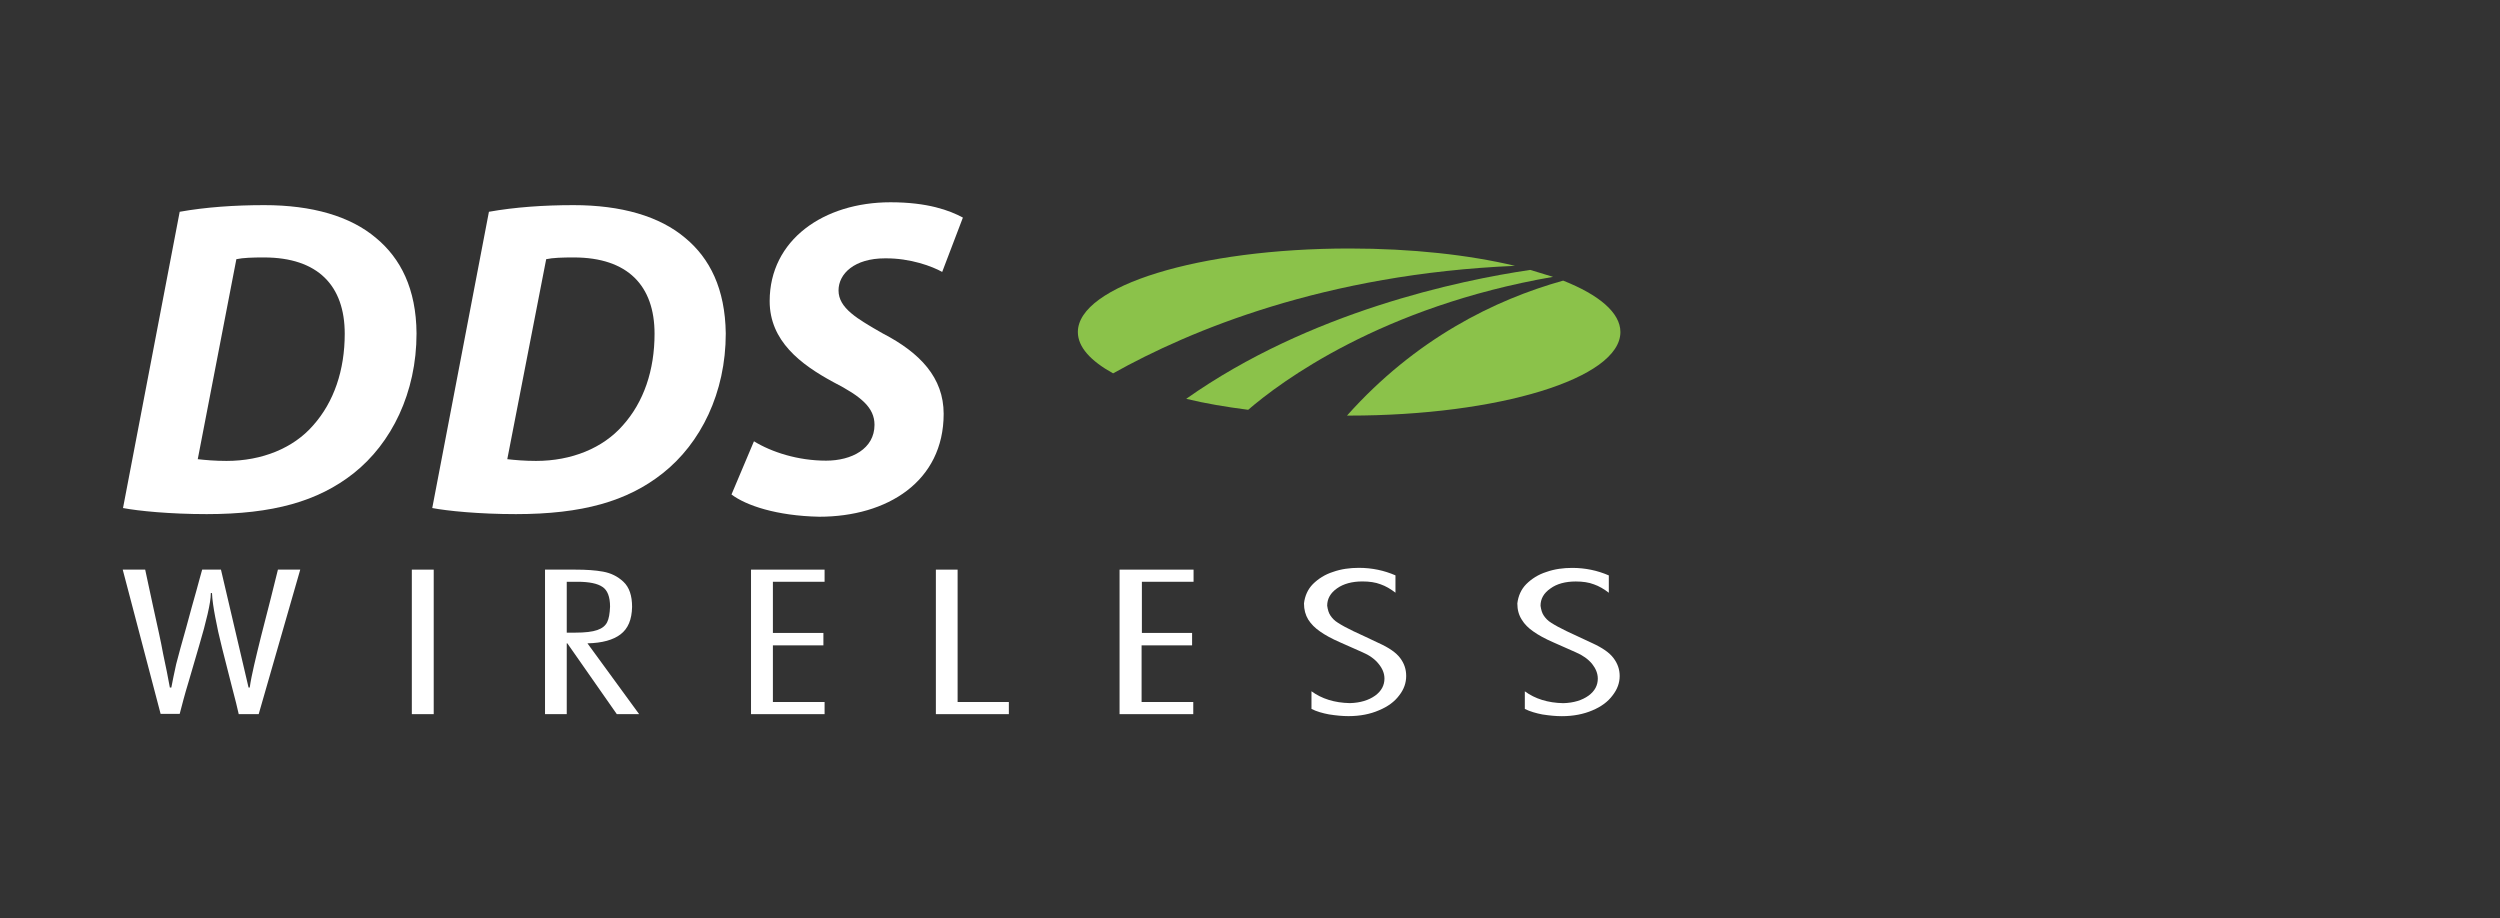 <svg width="1100" height="404" viewBox="0 0 1100 404" fill="none" xmlns="http://www.w3.org/2000/svg">
<rect x="0" y="0" width="1100" height="404" fill="#333333" stroke="none"/>
<g clip-path="url(#clip0_2094_77460)">
<path d="M687.782 123.473C703.545 129.7 712.978 137.589 712.978 146.11C712.978 166.453 659.549 182.863 593.587 182.863H592.682C622.853 149.036 657.74 131.865 687.782 123.473Z" fill="#8BC24A"/>
<path d="M673.308 118.758C676.796 119.779 680.092 120.793 683.322 121.814C607.733 134.909 563.349 168.102 549.2 180.312C539.316 179.039 530.271 177.515 521.937 175.48C576.141 137.202 642.168 123.338 673.308 118.758Z" fill="#8BC24A"/>
<path d="M474.258 146.093C474.258 125.749 527.752 109.34 593.714 109.34C621.172 109.34 646.367 112.137 666.589 116.97C582.989 120.536 523.616 145.33 489.763 164.279C479.878 158.813 474.258 152.708 474.258 146.093Z" fill="#8BC24A"/>
<path d="M54 250.637H63.885C64.531 253.441 65.629 259.035 67.438 267.175C69.247 275.438 70.797 282.176 71.767 287.648C72.93 293.114 73.963 298.075 74.738 302.526H75.384C75.901 299.6 76.677 296.169 77.517 292.222C78.55 288.281 79.971 282.938 81.909 276.2C83.783 269.333 85.205 263.99 86.368 260.049C87.401 256.109 88.306 253.059 88.952 250.637H97.221L109.367 302.526H109.884C110.272 299.729 110.917 296.55 111.822 292.61C112.726 288.792 113.696 284.592 114.859 280.018C116.022 275.438 117.443 269.973 119.122 263.357C120.737 256.742 121.771 252.549 122.288 250.637H132.108L113.825 314.226H105.039C104.522 311.81 103.488 307.611 101.938 301.764C100.452 295.911 99.03 290.445 97.738 285.232C96.446 280.141 95.413 275.438 94.702 271.497C93.927 267.427 93.409 263.99 93.28 260.941H92.763C92.763 263.228 92.247 266.284 91.342 270.224C90.438 274.165 89.21 278.746 87.659 283.959C86.109 289.302 84.558 294.645 82.943 300.11C81.263 305.576 80.101 310.156 79.067 314.097H70.668L54 250.637Z" fill="white"/>
<path d="M190.832 250.637V314.226H181.205V250.637H190.832Z" fill="white"/>
<path d="M239.678 250.637H253.181C257.962 250.637 261.903 250.895 265.391 251.528C268.816 252.168 271.723 253.563 274.307 255.979C276.891 258.396 278.119 262.084 278.119 267.046C277.989 272.641 276.375 276.582 273.015 279.127C269.85 281.543 265.004 282.939 258.479 283.068L281.22 314.226H271.4L249.628 283.068H249.369V314.226H239.808V250.637H239.678ZM249.369 255.979V278.364H253.116C257.445 278.364 260.61 277.983 262.807 277.221C265.004 276.459 266.361 275.309 267.136 273.784C267.911 272.259 268.298 269.973 268.428 266.917C268.428 262.595 267.266 259.668 265.134 258.273C262.937 256.742 259.254 255.979 254.085 255.979H249.369Z" fill="white"/>
<path d="M362.816 250.637V255.98H340.074V278.494H362.298V283.959H340.074V308.883H362.816V314.226H330.448V250.637H362.816Z" fill="white"/>
<path d="M421.347 250.637V308.883H443.894V314.226H411.785V250.637H421.347Z" fill="white"/>
<path d="M525.168 250.637V255.979H502.427V278.487H524.522V283.959H502.298V308.883H525.039V314.226H492.607V250.637H525.168Z" fill="white"/>
<path d="M577.049 311.916V304.157C581.572 307.465 587.192 309.242 593.976 309.371C598.563 309.242 602.246 308.098 605.089 306.063C607.867 304.028 609.159 301.483 609.159 298.563C609.159 296.269 608.254 294.111 606.575 292.076C604.959 290.041 602.505 288.258 599.468 286.986C596.755 285.842 593.589 284.318 589.713 282.664C585.901 281.01 582.929 279.356 580.797 277.831C578.6 276.307 576.92 274.653 575.628 272.618C574.401 270.583 573.754 268.296 573.754 265.499C574.142 262.191 575.434 259.264 577.695 256.977C580.021 254.684 582.929 252.778 586.547 251.635C590.1 250.362 593.976 249.852 597.917 249.852C603.667 249.852 609.03 250.995 614.004 253.159V260.789C611.872 259.135 609.676 257.862 607.479 257.1C605.218 256.215 602.505 255.834 599.468 255.834C594.946 255.834 591.133 256.848 588.291 258.883C585.383 260.918 583.963 263.463 583.963 266.513C584.221 268.296 584.608 269.691 585.384 270.835C586.159 271.985 587.193 273.128 588.679 274.013C590.229 275.034 592.555 276.307 595.462 277.702C598.563 279.104 602.246 280.881 606.575 282.916C611.097 284.951 614.263 287.115 616.071 289.531C617.88 291.947 618.721 294.493 618.721 297.419C618.721 300.468 617.751 303.266 615.683 305.934C613.616 308.731 610.71 310.895 606.704 312.549C602.892 314.203 598.434 315.095 593.33 315.095C590.746 315.095 587.904 314.836 584.738 314.332C582.024 313.822 579.246 313.06 577.049 311.916Z" fill="white"/>
<path d="M670.923 311.94V304.181C675.445 307.488 681.066 309.265 687.85 309.394C692.437 309.265 696.119 308.121 698.962 306.086C701.74 304.051 703.032 301.506 703.032 298.586C703.032 296.293 702.127 294.135 700.512 292.1C698.832 290.065 696.377 288.282 693.341 287.009C690.627 285.866 687.462 284.341 683.585 282.687C679.774 281.033 676.802 279.379 674.67 277.855C672.473 276.33 670.794 274.676 669.566 272.641C668.274 270.606 667.628 268.319 667.628 265.522C668.016 262.214 669.308 259.288 671.569 257.001C673.895 254.707 676.802 252.801 680.42 251.658C683.973 250.385 687.849 249.875 691.79 249.875C697.54 249.875 702.903 251.018 707.877 253.183V260.812C705.745 259.158 703.549 257.886 701.352 257.123C699.091 256.238 696.377 255.851 693.341 255.851C688.818 255.851 685.007 256.872 682.229 258.907C679.257 260.942 677.835 263.487 677.835 266.536C678.094 268.319 678.482 269.715 679.257 270.858C680.033 272.002 681.066 273.152 682.552 274.037C684.103 275.057 686.428 276.33 689.335 277.726C692.436 279.127 696.119 280.904 700.512 282.939C704.97 284.974 708.136 287.138 709.945 289.554C711.754 291.971 712.658 294.516 712.658 297.436C712.658 300.492 711.624 303.289 709.557 305.957C707.49 308.755 704.582 310.919 700.641 312.573C696.765 314.226 692.308 315.118 687.204 315.118C684.619 315.118 681.842 314.86 678.611 314.356C675.963 313.845 673.249 313.083 670.923 311.94Z" fill="white"/>
<path d="M79.064 93.184C90.434 91.149 103.226 90.258 116.277 90.258C137.274 90.258 154.136 95.09 165.506 104.755C176.231 113.657 183.144 127.011 183.273 146.721C183.273 172.795 172.29 195.051 155.557 208.276C139.922 220.608 120.088 226.209 90.951 226.209C74.735 226.209 60.781 224.808 54.126 223.535L79.064 93.184ZM87.01 202.041C90.434 202.422 94.569 202.804 99.673 202.804C115.243 202.804 129.068 197.209 137.79 187.163C146.964 176.865 151.681 162.872 151.681 146.851C151.681 125.738 139.922 113.276 116.147 113.276C111.173 113.276 106.973 113.405 104.002 114.038L87.01 202.041Z" fill="white"/>
<path d="M215.127 93.184C226.498 91.149 239.29 90.258 252.34 90.258C273.273 90.258 290.199 95.09 301.57 104.755C312.294 113.657 319.078 127.011 319.337 146.721C319.337 172.795 308.354 195.051 291.557 208.276C275.987 220.608 256.153 226.209 227.015 226.209C210.799 226.209 196.844 224.808 190.19 223.535L215.127 93.184ZM223.203 202.041C226.627 202.422 230.827 202.804 235.866 202.804C251.436 202.804 265.261 197.209 274.048 187.163C283.286 176.865 288.003 162.872 288.003 146.851C288.003 125.738 276.245 113.276 252.47 113.276C247.495 113.276 243.231 113.405 240.324 114.038L223.203 202.041Z" fill="white"/>
<path d="M331.74 194.168C339.622 199 351.187 202.689 363.462 202.689C374.703 202.689 384.781 197.476 384.781 186.92C384.781 179.419 379.032 174.458 366.627 168.101C352.285 160.342 338.653 150.044 338.653 132.491C338.653 105.532 362.428 89 391.824 89C408.169 89 417.795 92.56 423.674 95.738L414.564 119.648C410.236 117.232 400.61 113.543 389.369 113.672C375.995 113.672 368.953 120.41 368.953 127.788C368.953 135.547 377.094 140.25 388.464 146.736C404.874 155.257 415.211 166.195 415.211 182.087C415.211 211.85 390.402 227.361 360.489 227.361C341.689 226.98 328.251 222.406 321.855 217.574L331.74 194.168Z" fill="white"/>
</g>
<defs>
<clipPath id="clip0_2094_77460">
<rect width="1100" height="404" fill="white"/>
</clipPath>
</defs>
</svg>
